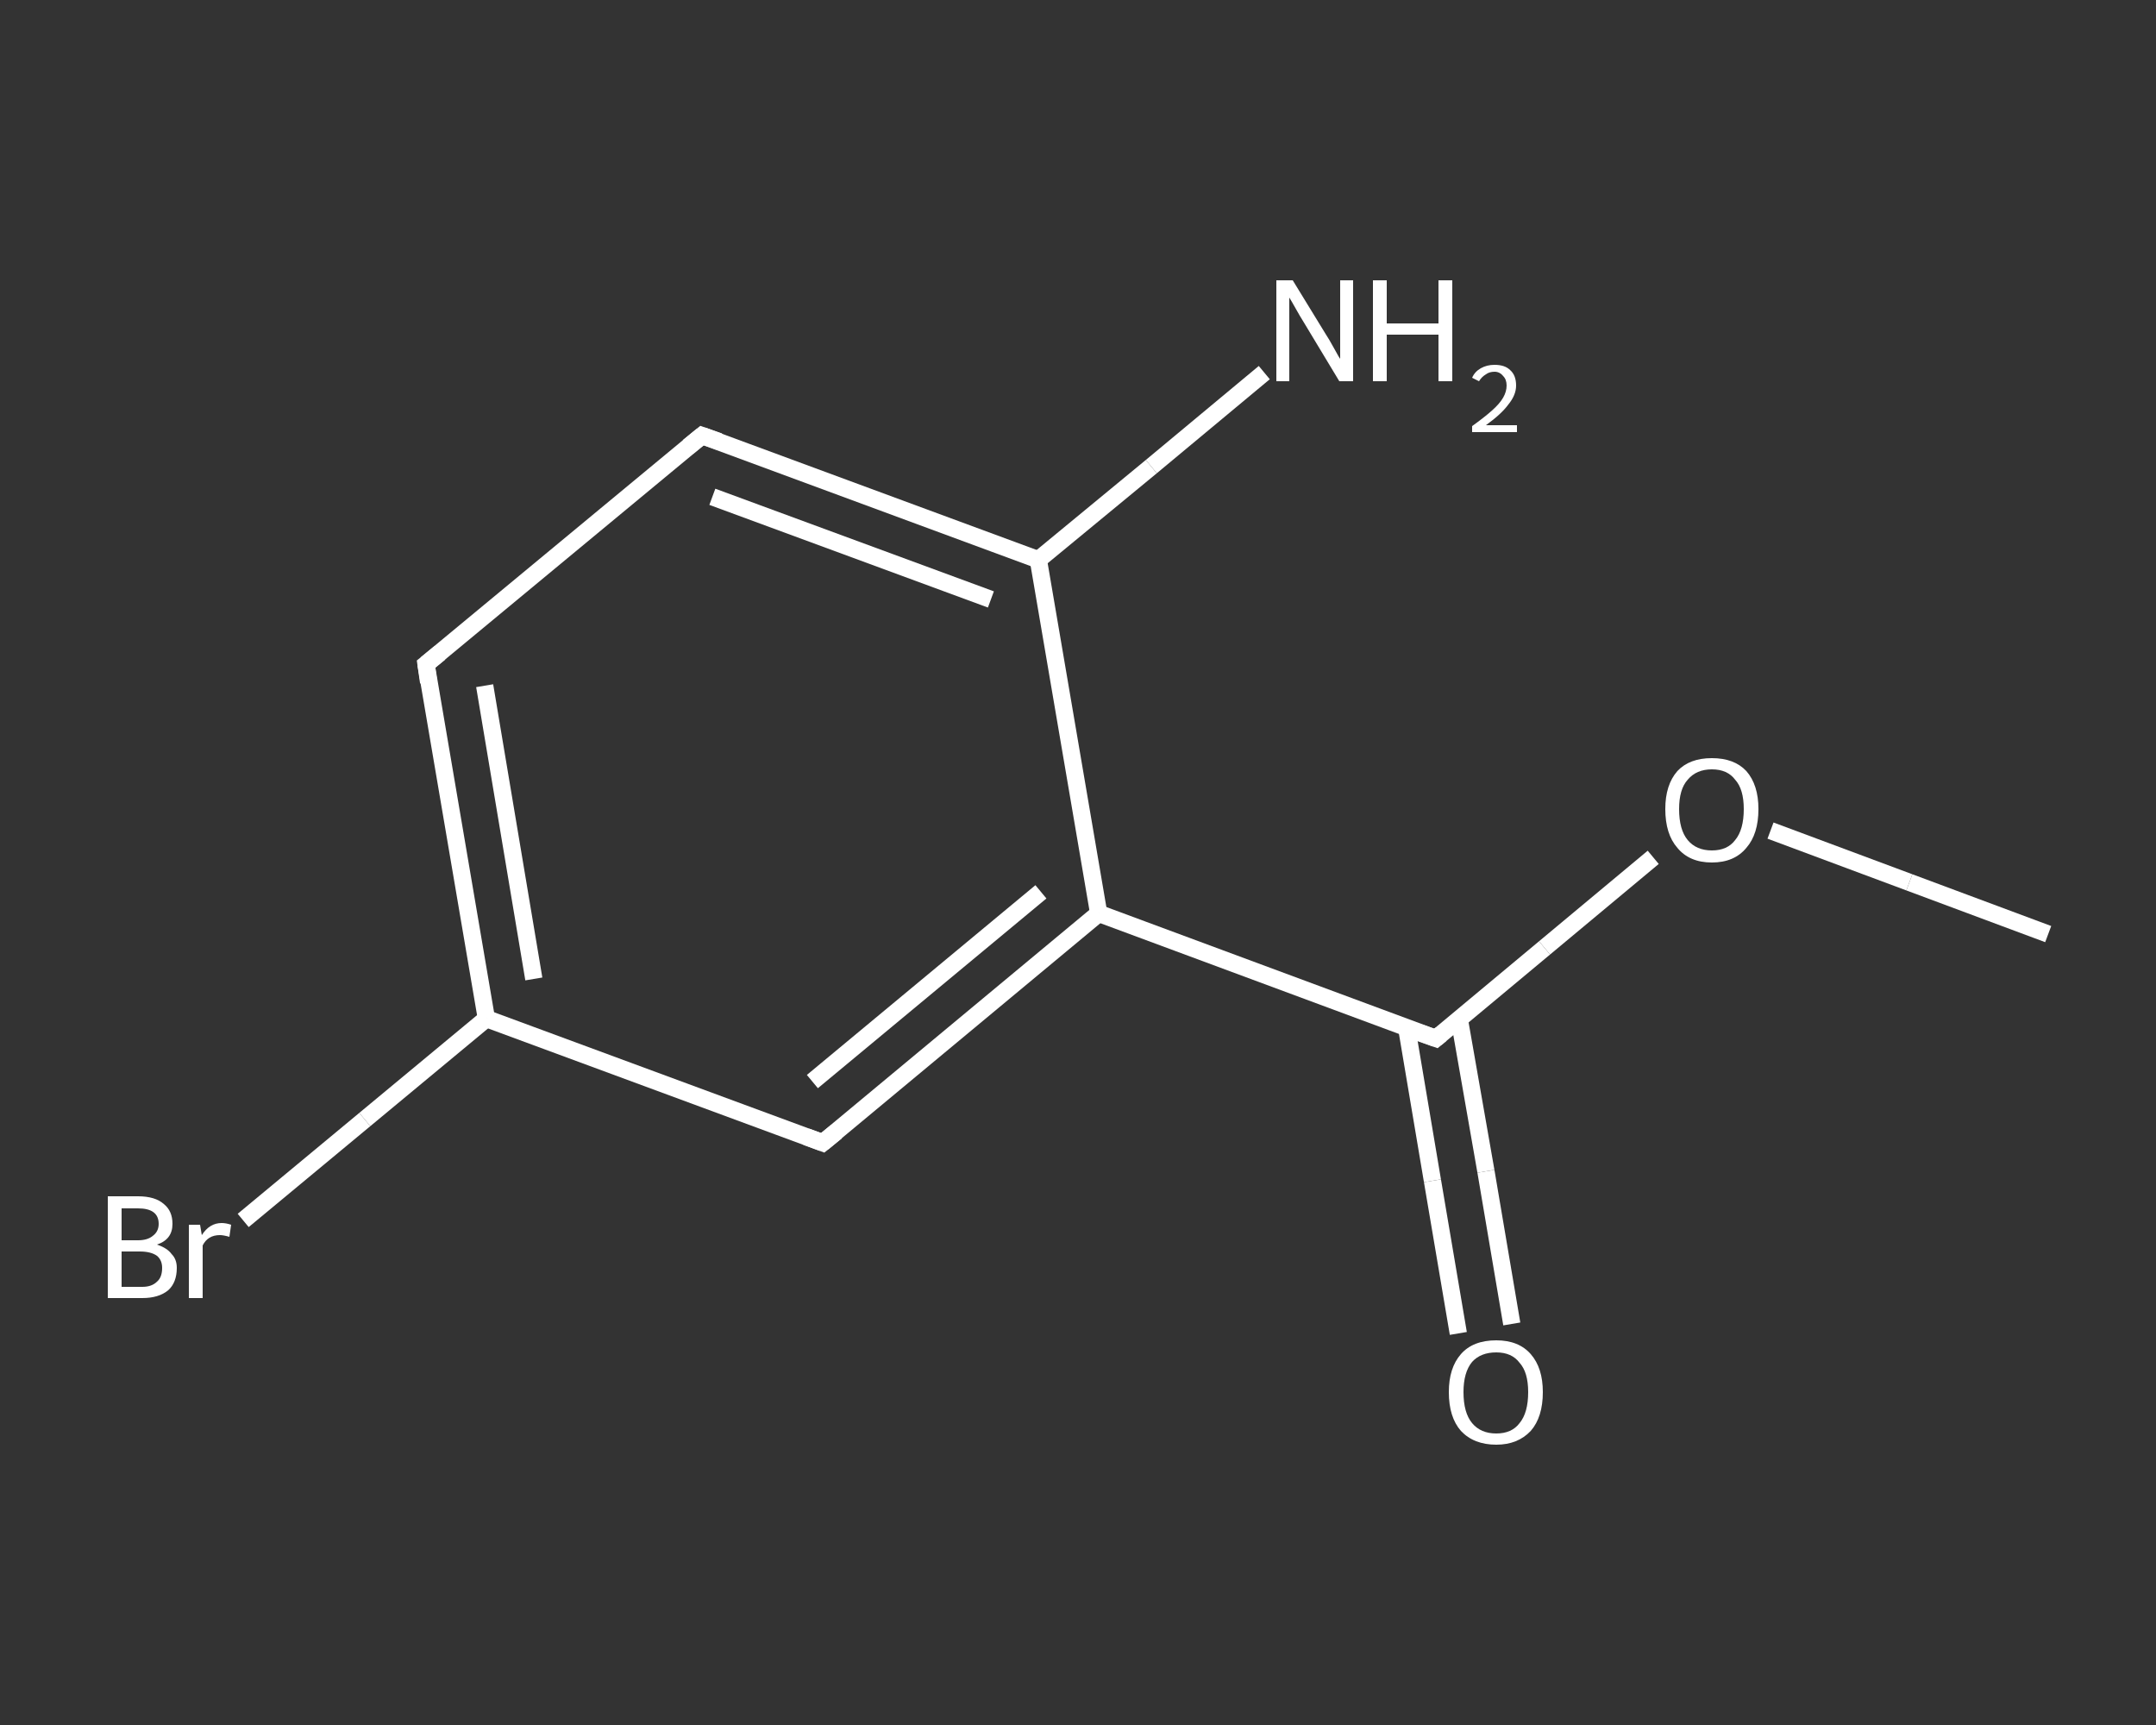 <?xml version='1.0' encoding='iso-8859-1'?>
<svg version='1.1' baseProfile='full'
              xmlns='http://www.w3.org/2000/svg'
                      xmlns:rdkit='http://www.rdkit.org/xml'
                      xmlns:xlink='http://www.w3.org/1999/xlink'
                  xml:space='preserve'
width='250px' height='200px' viewBox='0 0 250 200'>
<rect x="0" y="0" width="250" height="200" fill="#333333" stroke="none"/>
<!-- END OF HEADER -->
<rect style='opacity:1.0;fill:transparent;stroke:none' width='250.0' height='200.0' x='0.0' y='0.0'> </rect>
<path class='bond-0 atom-0 atom-1' d='M 237.5,108.3 L 221.4,102.3' style='fill:none;fill-rule:evenodd;stroke:#FFFFFF;stroke-width:2.0px;stroke-linecap:butt;stroke-linejoin:miter;stroke-opacity:1' />
<path class='bond-0 atom-0 atom-1' d='M 221.4,102.3 L 205.3,96.3' style='fill:none;fill-rule:evenodd;stroke:#FFFFFF;stroke-width:2.0px;stroke-linecap:butt;stroke-linejoin:miter;stroke-opacity:1' />
<path class='bond-1 atom-1 atom-2' d='M 191.7,99.4 L 179.1,109.9' style='fill:none;fill-rule:evenodd;stroke:#FFFFFF;stroke-width:2.0px;stroke-linecap:butt;stroke-linejoin:miter;stroke-opacity:1' />
<path class='bond-1 atom-1 atom-2' d='M 179.1,109.9 L 166.5,120.4' style='fill:none;fill-rule:evenodd;stroke:#FFFFFF;stroke-width:2.0px;stroke-linecap:butt;stroke-linejoin:miter;stroke-opacity:1' />
<path class='bond-2 atom-2 atom-3' d='M 163.1,119.1 L 166.1,136.9' style='fill:none;fill-rule:evenodd;stroke:#FFFFFF;stroke-width:2.0px;stroke-linecap:butt;stroke-linejoin:miter;stroke-opacity:1' />
<path class='bond-2 atom-2 atom-3' d='M 166.1,136.9 L 169.1,154.6' style='fill:none;fill-rule:evenodd;stroke:#FFFFFF;stroke-width:2.0px;stroke-linecap:butt;stroke-linejoin:miter;stroke-opacity:1' />
<path class='bond-2 atom-2 atom-3' d='M 169.2,118.1 L 172.3,135.8' style='fill:none;fill-rule:evenodd;stroke:#FFFFFF;stroke-width:2.0px;stroke-linecap:butt;stroke-linejoin:miter;stroke-opacity:1' />
<path class='bond-2 atom-2 atom-3' d='M 172.3,135.8 L 175.3,153.5' style='fill:none;fill-rule:evenodd;stroke:#FFFFFF;stroke-width:2.0px;stroke-linecap:butt;stroke-linejoin:miter;stroke-opacity:1' />
<path class='bond-3 atom-2 atom-4' d='M 166.5,120.4 L 127.4,105.9' style='fill:none;fill-rule:evenodd;stroke:#FFFFFF;stroke-width:2.0px;stroke-linecap:butt;stroke-linejoin:miter;stroke-opacity:1' />
<path class='bond-4 atom-4 atom-5' d='M 127.4,105.9 L 95.4,132.5' style='fill:none;fill-rule:evenodd;stroke:#FFFFFF;stroke-width:2.0px;stroke-linecap:butt;stroke-linejoin:miter;stroke-opacity:1' />
<path class='bond-4 atom-4 atom-5' d='M 120.7,103.4 L 94.2,125.4' style='fill:none;fill-rule:evenodd;stroke:#FFFFFF;stroke-width:2.0px;stroke-linecap:butt;stroke-linejoin:miter;stroke-opacity:1' />
<path class='bond-5 atom-5 atom-6' d='M 95.4,132.5 L 56.4,118.1' style='fill:none;fill-rule:evenodd;stroke:#FFFFFF;stroke-width:2.0px;stroke-linecap:butt;stroke-linejoin:miter;stroke-opacity:1' />
<path class='bond-6 atom-6 atom-7' d='M 56.4,118.1 L 42.3,129.8' style='fill:none;fill-rule:evenodd;stroke:#FFFFFF;stroke-width:2.0px;stroke-linecap:butt;stroke-linejoin:miter;stroke-opacity:1' />
<path class='bond-6 atom-6 atom-7' d='M 42.3,129.8 L 28.2,141.5' style='fill:none;fill-rule:evenodd;stroke:#FFFFFF;stroke-width:2.0px;stroke-linecap:butt;stroke-linejoin:miter;stroke-opacity:1' />
<path class='bond-7 atom-6 atom-8' d='M 56.4,118.1 L 49.4,77.0' style='fill:none;fill-rule:evenodd;stroke:#FFFFFF;stroke-width:2.0px;stroke-linecap:butt;stroke-linejoin:miter;stroke-opacity:1' />
<path class='bond-7 atom-6 atom-8' d='M 61.9,113.5 L 56.2,79.5' style='fill:none;fill-rule:evenodd;stroke:#FFFFFF;stroke-width:2.0px;stroke-linecap:butt;stroke-linejoin:miter;stroke-opacity:1' />
<path class='bond-8 atom-8 atom-9' d='M 49.4,77.0 L 81.4,50.5' style='fill:none;fill-rule:evenodd;stroke:#FFFFFF;stroke-width:2.0px;stroke-linecap:butt;stroke-linejoin:miter;stroke-opacity:1' />
<path class='bond-9 atom-9 atom-10' d='M 81.4,50.5 L 120.4,64.9' style='fill:none;fill-rule:evenodd;stroke:#FFFFFF;stroke-width:2.0px;stroke-linecap:butt;stroke-linejoin:miter;stroke-opacity:1' />
<path class='bond-9 atom-9 atom-10' d='M 82.6,57.6 L 114.9,69.5' style='fill:none;fill-rule:evenodd;stroke:#FFFFFF;stroke-width:2.0px;stroke-linecap:butt;stroke-linejoin:miter;stroke-opacity:1' />
<path class='bond-10 atom-10 atom-11' d='M 120.4,64.9 L 133.5,54.1' style='fill:none;fill-rule:evenodd;stroke:#FFFFFF;stroke-width:2.0px;stroke-linecap:butt;stroke-linejoin:miter;stroke-opacity:1' />
<path class='bond-10 atom-10 atom-11' d='M 133.5,54.1 L 146.6,43.2' style='fill:none;fill-rule:evenodd;stroke:#FFFFFF;stroke-width:2.0px;stroke-linecap:butt;stroke-linejoin:miter;stroke-opacity:1' />
<path class='bond-11 atom-10 atom-4' d='M 120.4,64.9 L 127.4,105.9' style='fill:none;fill-rule:evenodd;stroke:#FFFFFF;stroke-width:2.0px;stroke-linecap:butt;stroke-linejoin:miter;stroke-opacity:1' />
<path d='M 167.1,119.9 L 166.5,120.4 L 164.5,119.7' style='fill:none;stroke:#FFFFFF;stroke-width:2.0px;stroke-linecap:butt;stroke-linejoin:miter;stroke-opacity:1;' />
<path d='M 97.0,131.2 L 95.4,132.5 L 93.5,131.8' style='fill:none;stroke:#FFFFFF;stroke-width:2.0px;stroke-linecap:butt;stroke-linejoin:miter;stroke-opacity:1;' />
<path d='M 49.7,79.1 L 49.4,77.0 L 51.0,75.7' style='fill:none;stroke:#FFFFFF;stroke-width:2.0px;stroke-linecap:butt;stroke-linejoin:miter;stroke-opacity:1;' />
<path d='M 79.8,51.8 L 81.4,50.5 L 83.4,51.2' style='fill:none;stroke:#FFFFFF;stroke-width:2.0px;stroke-linecap:butt;stroke-linejoin:miter;stroke-opacity:1;' />
<path class='atom-1' d='M 193.1 93.8
Q 193.1 91.0, 194.5 89.4
Q 195.9 87.9, 198.5 87.9
Q 201.1 87.9, 202.5 89.4
Q 203.9 91.0, 203.9 93.8
Q 203.9 96.7, 202.5 98.3
Q 201.1 100.0, 198.5 100.0
Q 195.9 100.0, 194.5 98.3
Q 193.1 96.7, 193.1 93.8
M 198.5 98.6
Q 200.3 98.6, 201.2 97.4
Q 202.2 96.2, 202.2 93.8
Q 202.2 91.5, 201.2 90.4
Q 200.3 89.2, 198.5 89.2
Q 196.7 89.2, 195.7 90.4
Q 194.7 91.5, 194.7 93.8
Q 194.7 96.2, 195.7 97.4
Q 196.7 98.6, 198.5 98.6
' fill='#FFFFFF'/>
<path class='atom-3' d='M 168.0 161.4
Q 168.0 158.6, 169.4 157.0
Q 170.8 155.4, 173.5 155.4
Q 176.1 155.4, 177.5 157.0
Q 178.9 158.6, 178.9 161.4
Q 178.9 164.3, 177.5 165.9
Q 176.0 167.5, 173.5 167.5
Q 170.9 167.5, 169.4 165.9
Q 168.0 164.3, 168.0 161.4
M 173.5 166.2
Q 175.3 166.2, 176.2 165.0
Q 177.2 163.8, 177.2 161.4
Q 177.2 159.1, 176.2 158.0
Q 175.3 156.8, 173.5 156.8
Q 171.7 156.8, 170.7 157.9
Q 169.7 159.1, 169.7 161.4
Q 169.7 163.8, 170.7 165.0
Q 171.7 166.2, 173.5 166.2
' fill='#FFFFFF'/>
<path class='atom-7' d='M 18.2 144.3
Q 19.4 144.7, 19.9 145.4
Q 20.5 146.0, 20.5 147.0
Q 20.5 148.7, 19.5 149.6
Q 18.4 150.5, 16.5 150.5
L 12.5 150.5
L 12.5 138.7
L 16.0 138.7
Q 18.0 138.7, 19.0 139.6
Q 20.0 140.4, 20.0 141.9
Q 20.0 143.7, 18.2 144.3
M 14.1 140.1
L 14.1 143.8
L 16.0 143.8
Q 17.1 143.8, 17.7 143.3
Q 18.4 142.8, 18.4 141.9
Q 18.4 140.1, 16.0 140.1
L 14.1 140.1
M 16.5 149.2
Q 17.6 149.2, 18.2 148.6
Q 18.8 148.1, 18.8 147.0
Q 18.8 146.1, 18.2 145.6
Q 17.5 145.1, 16.2 145.1
L 14.1 145.1
L 14.1 149.2
L 16.5 149.2
' fill='#FFFFFF'/>
<path class='atom-7' d='M 23.2 142.0
L 23.4 143.2
Q 24.3 141.8, 25.7 141.8
Q 26.2 141.8, 26.8 142.0
L 26.6 143.4
Q 25.9 143.2, 25.5 143.2
Q 24.8 143.2, 24.3 143.5
Q 23.8 143.8, 23.5 144.4
L 23.5 150.5
L 21.9 150.5
L 21.9 142.0
L 23.2 142.0
' fill='#FFFFFF'/>
<path class='atom-11' d='M 149.9 32.5
L 153.7 38.7
Q 154.1 39.3, 154.7 40.4
Q 155.3 41.5, 155.4 41.6
L 155.4 32.5
L 156.9 32.5
L 156.9 44.2
L 155.3 44.2
L 151.2 37.4
Q 150.7 36.6, 150.2 35.7
Q 149.7 34.8, 149.5 34.5
L 149.5 44.2
L 148.0 44.2
L 148.0 32.5
L 149.9 32.5
' fill='#FFFFFF'/>
<path class='atom-11' d='M 159.2 32.5
L 160.8 32.5
L 160.8 37.5
L 166.8 37.5
L 166.8 32.5
L 168.4 32.5
L 168.4 44.2
L 166.8 44.2
L 166.8 38.8
L 160.8 38.8
L 160.8 44.2
L 159.2 44.2
L 159.2 32.5
' fill='#FFFFFF'/>
<path class='atom-11' d='M 170.7 43.8
Q 171.0 43.1, 171.7 42.7
Q 172.4 42.3, 173.3 42.3
Q 174.5 42.3, 175.1 42.9
Q 175.8 43.5, 175.8 44.7
Q 175.8 45.8, 174.9 46.9
Q 174.1 48.0, 172.3 49.3
L 175.9 49.3
L 175.9 50.1
L 170.7 50.1
L 170.7 49.4
Q 172.1 48.4, 173.0 47.6
Q 173.9 46.8, 174.3 46.1
Q 174.7 45.4, 174.7 44.7
Q 174.7 44.0, 174.3 43.6
Q 173.9 43.1, 173.3 43.1
Q 172.7 43.1, 172.3 43.4
Q 171.8 43.7, 171.5 44.2
L 170.7 43.8
' fill='#FFFFFF'/>
</svg>
